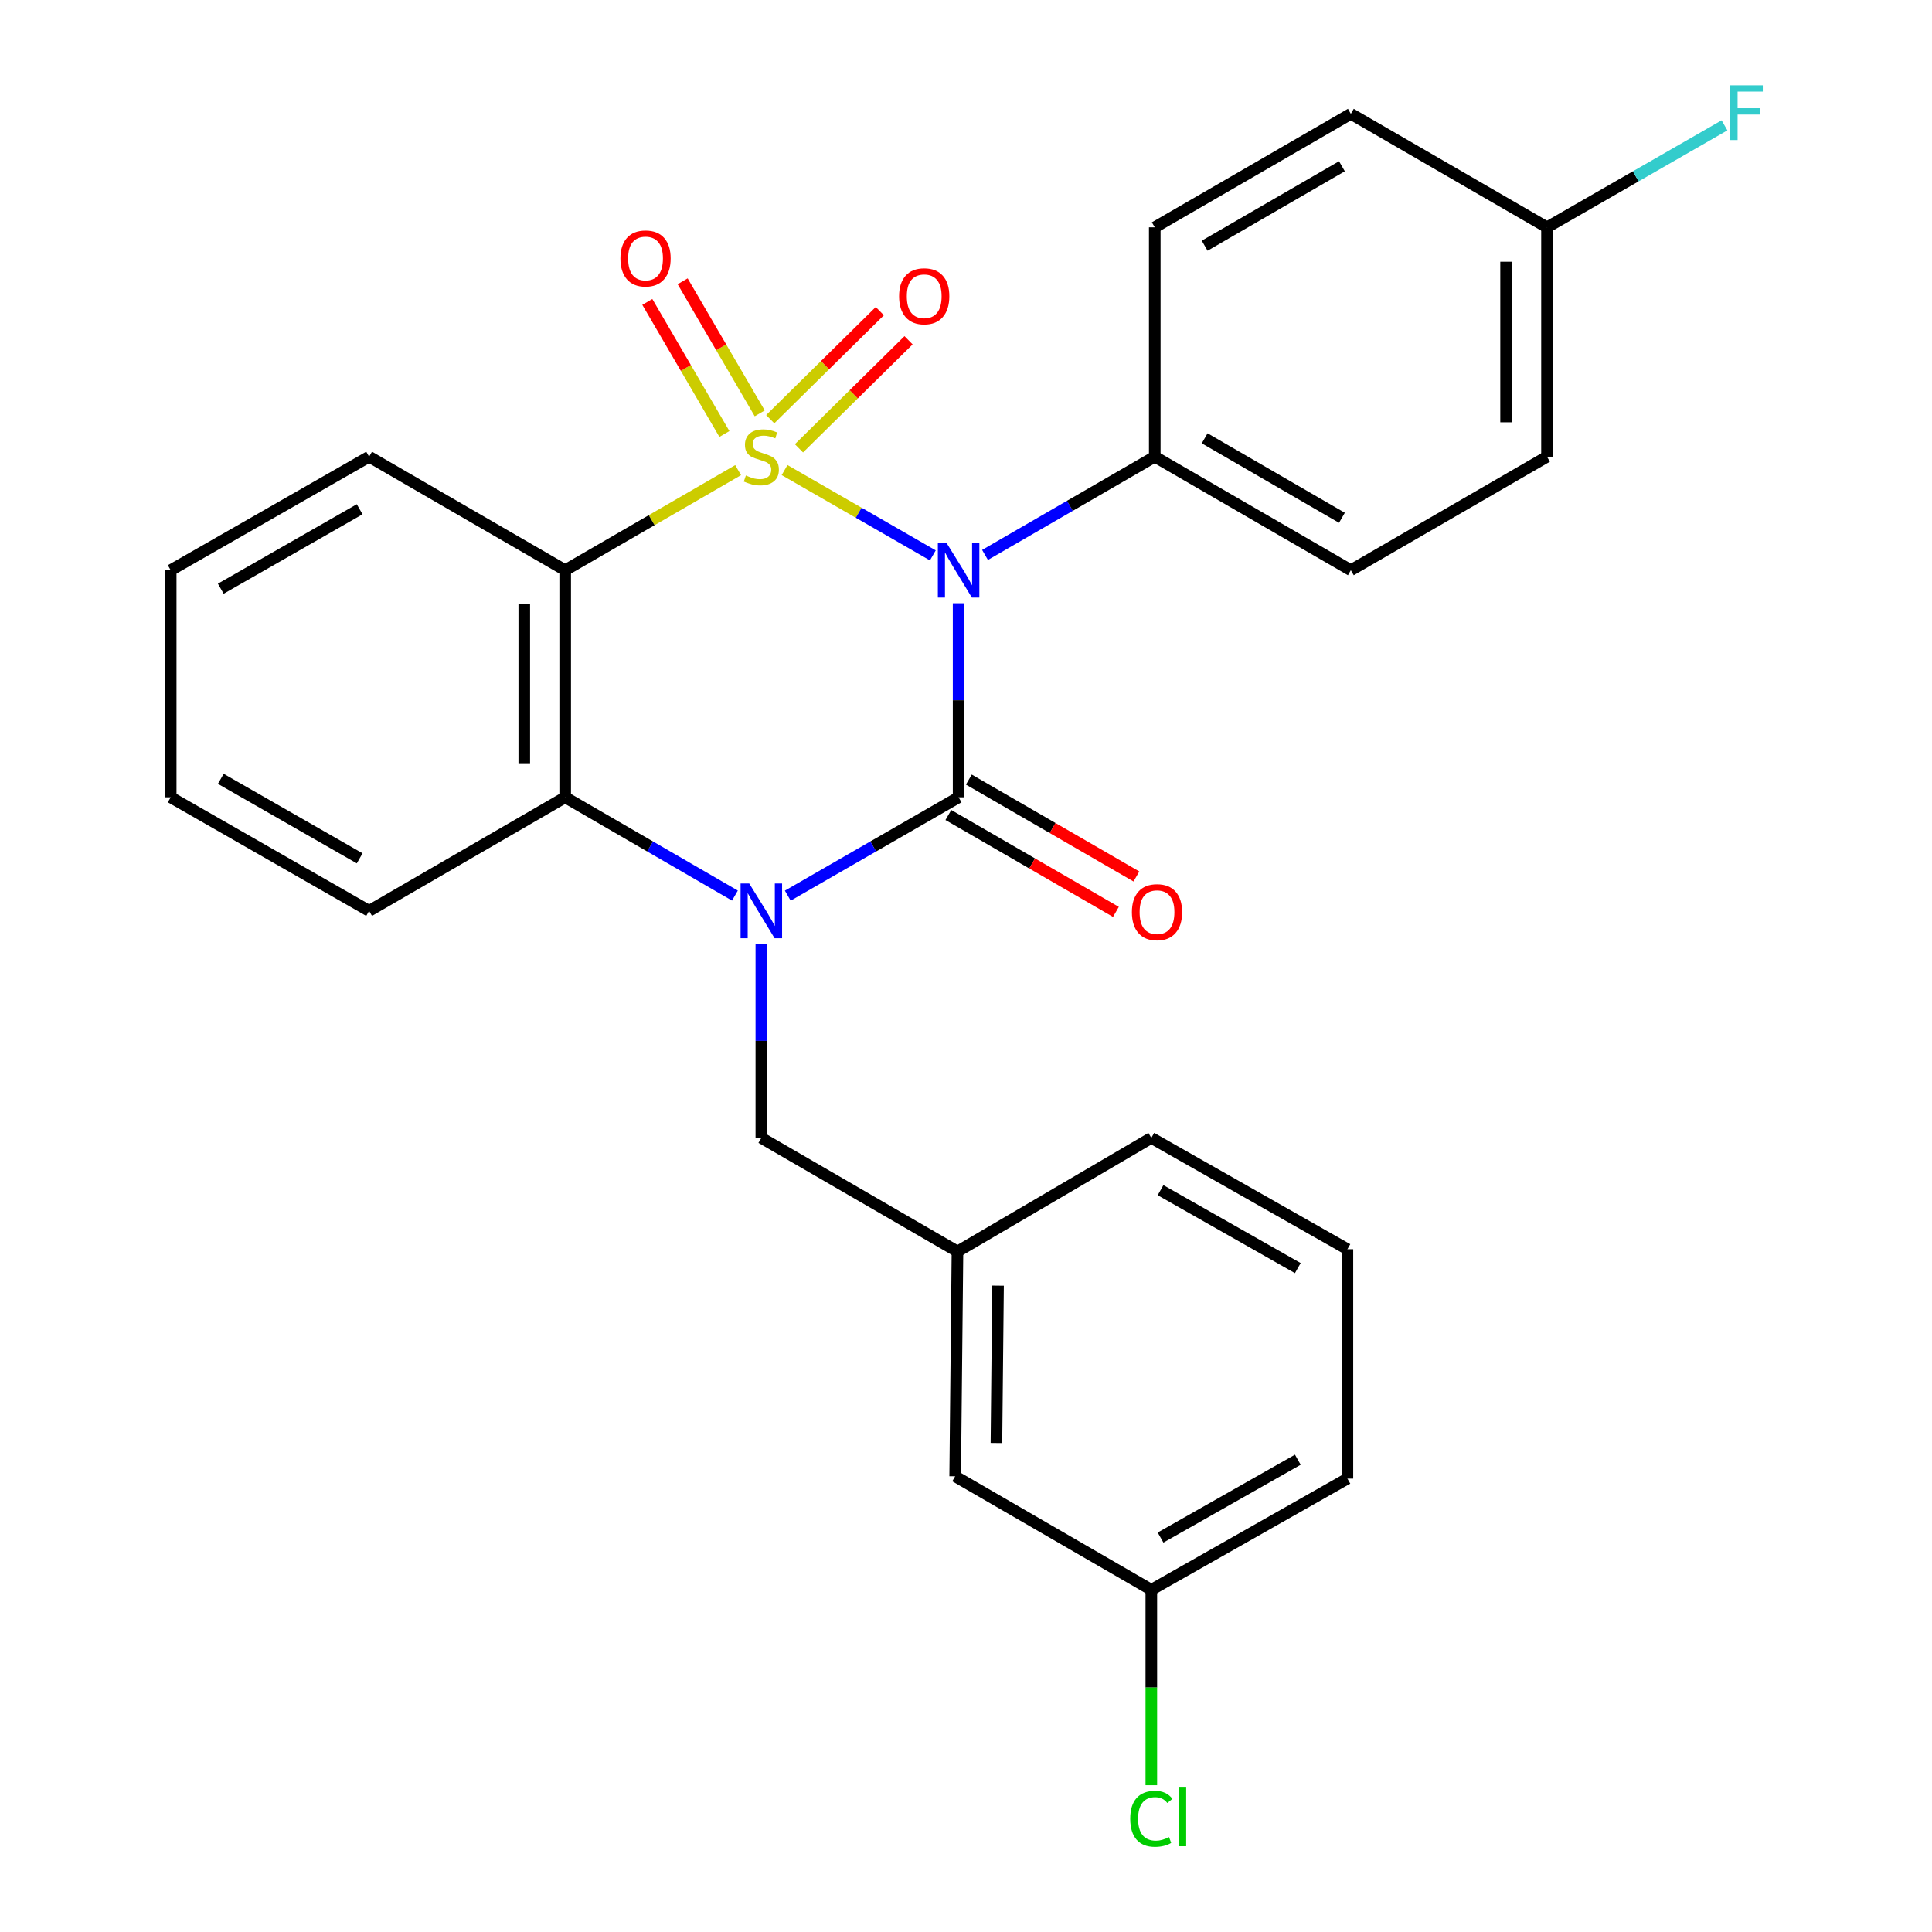 <?xml version='1.0' encoding='iso-8859-1'?>
<svg version='1.1' baseProfile='full'
              xmlns='http://www.w3.org/2000/svg'
                      xmlns:rdkit='http://www.rdkit.org/xml'
                      xmlns:xlink='http://www.w3.org/1999/xlink'
                  xml:space='preserve'
width='1000px' height='1000px' viewBox='0 0 1000 1000'>
<!-- END OF HEADER -->
<rect style='opacity:1.0;fill:#FFFFFF;stroke:none' width='1000' height='1000' x='0' y='0'> </rect>
<path class='bond-0' d='M 406.093,243.311 L 444.464,265.388' style='fill:none;fill-rule:evenodd;stroke:#CCCC00;stroke-width:6px;stroke-linecap:butt;stroke-linejoin:miter;stroke-opacity:1' />
<path class='bond-0' d='M 444.464,265.388 L 482.835,287.465' style='fill:none;fill-rule:evenodd;stroke:#0000FF;stroke-width:6px;stroke-linecap:butt;stroke-linejoin:miter;stroke-opacity:1' />
<path class='bond-3' d='M 382.056,243.343 L 337.298,269.242' style='fill:none;fill-rule:evenodd;stroke:#CCCC00;stroke-width:6px;stroke-linecap:butt;stroke-linejoin:miter;stroke-opacity:1' />
<path class='bond-3' d='M 337.298,269.242 L 292.54,295.14' style='fill:none;fill-rule:evenodd;stroke:#000000;stroke-width:6px;stroke-linecap:butt;stroke-linejoin:miter;stroke-opacity:1' />
<path class='bond-5' d='M 413.543,232.061 L 441.906,204.094' style='fill:none;fill-rule:evenodd;stroke:#CCCC00;stroke-width:6px;stroke-linecap:butt;stroke-linejoin:miter;stroke-opacity:1' />
<path class='bond-5' d='M 441.906,204.094 L 470.269,176.127' style='fill:none;fill-rule:evenodd;stroke:#FF0000;stroke-width:6px;stroke-linecap:butt;stroke-linejoin:miter;stroke-opacity:1' />
<path class='bond-5' d='M 398.673,216.98 L 427.036,189.013' style='fill:none;fill-rule:evenodd;stroke:#CCCC00;stroke-width:6px;stroke-linecap:butt;stroke-linejoin:miter;stroke-opacity:1' />
<path class='bond-5' d='M 427.036,189.013 L 455.399,161.046' style='fill:none;fill-rule:evenodd;stroke:#FF0000;stroke-width:6px;stroke-linecap:butt;stroke-linejoin:miter;stroke-opacity:1' />
<path class='bond-6' d='M 393.238,213.962 L 373.288,179.781' style='fill:none;fill-rule:evenodd;stroke:#CCCC00;stroke-width:6px;stroke-linecap:butt;stroke-linejoin:miter;stroke-opacity:1' />
<path class='bond-6' d='M 373.288,179.781 L 353.339,145.6' style='fill:none;fill-rule:evenodd;stroke:#FF0000;stroke-width:6px;stroke-linecap:butt;stroke-linejoin:miter;stroke-opacity:1' />
<path class='bond-6' d='M 374.947,224.638 L 354.997,190.456' style='fill:none;fill-rule:evenodd;stroke:#CCCC00;stroke-width:6px;stroke-linecap:butt;stroke-linejoin:miter;stroke-opacity:1' />
<path class='bond-6' d='M 354.997,190.456 L 335.048,156.275' style='fill:none;fill-rule:evenodd;stroke:#FF0000;stroke-width:6px;stroke-linecap:butt;stroke-linejoin:miter;stroke-opacity:1' />
<path class='bond-1' d='M 496.173,312.238 L 496.173,362.46' style='fill:none;fill-rule:evenodd;stroke:#0000FF;stroke-width:6px;stroke-linecap:butt;stroke-linejoin:miter;stroke-opacity:1' />
<path class='bond-1' d='M 496.173,362.46 L 496.173,412.681' style='fill:none;fill-rule:evenodd;stroke:#000000;stroke-width:6px;stroke-linecap:butt;stroke-linejoin:miter;stroke-opacity:1' />
<path class='bond-7' d='M 509.845,287.228 L 553.773,261.81' style='fill:none;fill-rule:evenodd;stroke:#0000FF;stroke-width:6px;stroke-linecap:butt;stroke-linejoin:miter;stroke-opacity:1' />
<path class='bond-7' d='M 553.773,261.81 L 597.701,236.392' style='fill:none;fill-rule:evenodd;stroke:#000000;stroke-width:6px;stroke-linecap:butt;stroke-linejoin:miter;stroke-opacity:1' />
<path class='bond-9' d='M 490.872,421.848 L 534.236,446.924' style='fill:none;fill-rule:evenodd;stroke:#000000;stroke-width:6px;stroke-linecap:butt;stroke-linejoin:miter;stroke-opacity:1' />
<path class='bond-9' d='M 534.236,446.924 L 577.599,471.999' style='fill:none;fill-rule:evenodd;stroke:#FF0000;stroke-width:6px;stroke-linecap:butt;stroke-linejoin:miter;stroke-opacity:1' />
<path class='bond-9' d='M 501.474,403.514 L 544.837,428.59' style='fill:none;fill-rule:evenodd;stroke:#000000;stroke-width:6px;stroke-linecap:butt;stroke-linejoin:miter;stroke-opacity:1' />
<path class='bond-9' d='M 544.837,428.59 L 588.201,453.665' style='fill:none;fill-rule:evenodd;stroke:#FF0000;stroke-width:6px;stroke-linecap:butt;stroke-linejoin:miter;stroke-opacity:1' />
<path class='bond-27' d='M 496.173,412.681 L 451.963,438.138' style='fill:none;fill-rule:evenodd;stroke:#000000;stroke-width:6px;stroke-linecap:butt;stroke-linejoin:miter;stroke-opacity:1' />
<path class='bond-27' d='M 451.963,438.138 L 407.754,463.595' style='fill:none;fill-rule:evenodd;stroke:#0000FF;stroke-width:6px;stroke-linecap:butt;stroke-linejoin:miter;stroke-opacity:1' />
<path class='bond-2' d='M 380.395,463.558 L 336.467,438.12' style='fill:none;fill-rule:evenodd;stroke:#0000FF;stroke-width:6px;stroke-linecap:butt;stroke-linejoin:miter;stroke-opacity:1' />
<path class='bond-2' d='M 336.467,438.12 L 292.54,412.681' style='fill:none;fill-rule:evenodd;stroke:#000000;stroke-width:6px;stroke-linecap:butt;stroke-linejoin:miter;stroke-opacity:1' />
<path class='bond-8' d='M 394.068,488.573 L 394.068,538.772' style='fill:none;fill-rule:evenodd;stroke:#0000FF;stroke-width:6px;stroke-linecap:butt;stroke-linejoin:miter;stroke-opacity:1' />
<path class='bond-8' d='M 394.068,538.772 L 394.068,588.97' style='fill:none;fill-rule:evenodd;stroke:#000000;stroke-width:6px;stroke-linecap:butt;stroke-linejoin:miter;stroke-opacity:1' />
<path class='bond-4' d='M 292.54,295.14 L 292.54,412.681' style='fill:none;fill-rule:evenodd;stroke:#000000;stroke-width:6px;stroke-linecap:butt;stroke-linejoin:miter;stroke-opacity:1' />
<path class='bond-4' d='M 271.361,312.771 L 271.361,395.05' style='fill:none;fill-rule:evenodd;stroke:#000000;stroke-width:6px;stroke-linecap:butt;stroke-linejoin:miter;stroke-opacity:1' />
<path class='bond-13' d='M 292.54,295.14 L 191.047,236.392' style='fill:none;fill-rule:evenodd;stroke:#000000;stroke-width:6px;stroke-linecap:butt;stroke-linejoin:miter;stroke-opacity:1' />
<path class='bond-21' d='M 292.54,412.681 L 191.047,471.476' style='fill:none;fill-rule:evenodd;stroke:#000000;stroke-width:6px;stroke-linecap:butt;stroke-linejoin:miter;stroke-opacity:1' />
<path class='bond-11' d='M 597.701,236.392 L 699.194,295.14' style='fill:none;fill-rule:evenodd;stroke:#000000;stroke-width:6px;stroke-linecap:butt;stroke-linejoin:miter;stroke-opacity:1' />
<path class='bond-11' d='M 623.535,226.875 L 694.58,267.998' style='fill:none;fill-rule:evenodd;stroke:#000000;stroke-width:6px;stroke-linecap:butt;stroke-linejoin:miter;stroke-opacity:1' />
<path class='bond-12' d='M 597.701,236.392 L 597.701,117.663' style='fill:none;fill-rule:evenodd;stroke:#000000;stroke-width:6px;stroke-linecap:butt;stroke-linejoin:miter;stroke-opacity:1' />
<path class='bond-10' d='M 394.068,588.97 L 495.585,647.776' style='fill:none;fill-rule:evenodd;stroke:#000000;stroke-width:6px;stroke-linecap:butt;stroke-linejoin:miter;stroke-opacity:1' />
<path class='bond-14' d='M 495.585,647.776 L 494.396,764.13' style='fill:none;fill-rule:evenodd;stroke:#000000;stroke-width:6px;stroke-linecap:butt;stroke-linejoin:miter;stroke-opacity:1' />
<path class='bond-14' d='M 516.584,665.446 L 515.752,746.893' style='fill:none;fill-rule:evenodd;stroke:#000000;stroke-width:6px;stroke-linecap:butt;stroke-linejoin:miter;stroke-opacity:1' />
<path class='bond-23' d='M 495.585,647.776 L 595.924,588.97' style='fill:none;fill-rule:evenodd;stroke:#000000;stroke-width:6px;stroke-linecap:butt;stroke-linejoin:miter;stroke-opacity:1' />
<path class='bond-18' d='M 699.194,295.14 L 800.722,236.392' style='fill:none;fill-rule:evenodd;stroke:#000000;stroke-width:6px;stroke-linecap:butt;stroke-linejoin:miter;stroke-opacity:1' />
<path class='bond-17' d='M 597.701,117.663 L 699.194,58.915' style='fill:none;fill-rule:evenodd;stroke:#000000;stroke-width:6px;stroke-linecap:butt;stroke-linejoin:miter;stroke-opacity:1' />
<path class='bond-17' d='M 623.535,127.18 L 694.58,86.057' style='fill:none;fill-rule:evenodd;stroke:#000000;stroke-width:6px;stroke-linecap:butt;stroke-linejoin:miter;stroke-opacity:1' />
<path class='bond-25' d='M 191.047,236.392 L 88.354,295.14' style='fill:none;fill-rule:evenodd;stroke:#000000;stroke-width:6px;stroke-linecap:butt;stroke-linejoin:miter;stroke-opacity:1' />
<path class='bond-25' d='M 186.159,263.588 L 114.274,304.711' style='fill:none;fill-rule:evenodd;stroke:#000000;stroke-width:6px;stroke-linecap:butt;stroke-linejoin:miter;stroke-opacity:1' />
<path class='bond-16' d='M 494.396,764.13 L 595.924,822.889' style='fill:none;fill-rule:evenodd;stroke:#000000;stroke-width:6px;stroke-linecap:butt;stroke-linejoin:miter;stroke-opacity:1' />
<path class='bond-15' d='M 800.722,117.663 L 699.194,58.915' style='fill:none;fill-rule:evenodd;stroke:#000000;stroke-width:6px;stroke-linecap:butt;stroke-linejoin:miter;stroke-opacity:1' />
<path class='bond-19' d='M 800.722,117.663 L 846.658,91.269' style='fill:none;fill-rule:evenodd;stroke:#000000;stroke-width:6px;stroke-linecap:butt;stroke-linejoin:miter;stroke-opacity:1' />
<path class='bond-19' d='M 846.658,91.269 L 892.594,64.876' style='fill:none;fill-rule:evenodd;stroke:#33CCCC;stroke-width:6px;stroke-linecap:butt;stroke-linejoin:miter;stroke-opacity:1' />
<path class='bond-29' d='M 800.722,117.663 L 800.722,236.392' style='fill:none;fill-rule:evenodd;stroke:#000000;stroke-width:6px;stroke-linecap:butt;stroke-linejoin:miter;stroke-opacity:1' />
<path class='bond-29' d='M 779.543,135.472 L 779.543,218.583' style='fill:none;fill-rule:evenodd;stroke:#000000;stroke-width:6px;stroke-linecap:butt;stroke-linejoin:miter;stroke-opacity:1' />
<path class='bond-20' d='M 595.924,822.889 L 595.924,873.454' style='fill:none;fill-rule:evenodd;stroke:#000000;stroke-width:6px;stroke-linecap:butt;stroke-linejoin:miter;stroke-opacity:1' />
<path class='bond-20' d='M 595.924,873.454 L 595.924,924.02' style='fill:none;fill-rule:evenodd;stroke:#00CC00;stroke-width:6px;stroke-linecap:butt;stroke-linejoin:miter;stroke-opacity:1' />
<path class='bond-30' d='M 595.924,822.889 L 697.417,765.33' style='fill:none;fill-rule:evenodd;stroke:#000000;stroke-width:6px;stroke-linecap:butt;stroke-linejoin:miter;stroke-opacity:1' />
<path class='bond-30' d='M 600.701,795.833 L 671.746,755.541' style='fill:none;fill-rule:evenodd;stroke:#000000;stroke-width:6px;stroke-linecap:butt;stroke-linejoin:miter;stroke-opacity:1' />
<path class='bond-28' d='M 191.047,471.476 L 88.354,412.681' style='fill:none;fill-rule:evenodd;stroke:#000000;stroke-width:6px;stroke-linecap:butt;stroke-linejoin:miter;stroke-opacity:1' />
<path class='bond-28' d='M 186.166,444.277 L 114.281,403.121' style='fill:none;fill-rule:evenodd;stroke:#000000;stroke-width:6px;stroke-linecap:butt;stroke-linejoin:miter;stroke-opacity:1' />
<path class='bond-22' d='M 697.417,646.588 L 595.924,588.97' style='fill:none;fill-rule:evenodd;stroke:#000000;stroke-width:6px;stroke-linecap:butt;stroke-linejoin:miter;stroke-opacity:1' />
<path class='bond-22' d='M 671.738,656.363 L 600.693,616.031' style='fill:none;fill-rule:evenodd;stroke:#000000;stroke-width:6px;stroke-linecap:butt;stroke-linejoin:miter;stroke-opacity:1' />
<path class='bond-24' d='M 697.417,646.588 L 697.417,765.33' style='fill:none;fill-rule:evenodd;stroke:#000000;stroke-width:6px;stroke-linecap:butt;stroke-linejoin:miter;stroke-opacity:1' />
<path class='bond-26' d='M 88.354,295.14 L 88.354,412.681' style='fill:none;fill-rule:evenodd;stroke:#000000;stroke-width:6px;stroke-linecap:butt;stroke-linejoin:miter;stroke-opacity:1' />
<path  class='atom-0' d='M 386.068 246.112
Q 386.388 246.232, 387.708 246.792
Q 389.028 247.352, 390.468 247.712
Q 391.948 248.032, 393.388 248.032
Q 396.068 248.032, 397.628 246.752
Q 399.188 245.432, 399.188 243.152
Q 399.188 241.592, 398.388 240.632
Q 397.628 239.672, 396.428 239.152
Q 395.228 238.632, 393.228 238.032
Q 390.708 237.272, 389.188 236.552
Q 387.708 235.832, 386.628 234.312
Q 385.588 232.792, 385.588 230.232
Q 385.588 226.672, 387.988 224.472
Q 390.428 222.272, 395.228 222.272
Q 398.508 222.272, 402.228 223.832
L 401.308 226.912
Q 397.908 225.512, 395.348 225.512
Q 392.588 225.512, 391.068 226.672
Q 389.548 227.792, 389.588 229.752
Q 389.588 231.272, 390.348 232.192
Q 391.148 233.112, 392.268 233.632
Q 393.428 234.152, 395.348 234.752
Q 397.908 235.552, 399.428 236.352
Q 400.948 237.152, 402.028 238.792
Q 403.148 240.392, 403.148 243.152
Q 403.148 247.072, 400.508 249.192
Q 397.908 251.272, 393.548 251.272
Q 391.028 251.272, 389.108 250.712
Q 387.228 250.192, 384.988 249.272
L 386.068 246.112
' fill='#CCCC00'/>
<path  class='atom-1' d='M 489.913 280.98
L 499.193 295.98
Q 500.113 297.46, 501.593 300.14
Q 503.073 302.82, 503.153 302.98
L 503.153 280.98
L 506.913 280.98
L 506.913 309.3
L 503.033 309.3
L 493.073 292.9
Q 491.913 290.98, 490.673 288.78
Q 489.473 286.58, 489.113 285.9
L 489.113 309.3
L 485.433 309.3
L 485.433 280.98
L 489.913 280.98
' fill='#0000FF'/>
<path  class='atom-3' d='M 387.808 457.316
L 397.088 472.316
Q 398.008 473.796, 399.488 476.476
Q 400.968 479.156, 401.048 479.316
L 401.048 457.316
L 404.808 457.316
L 404.808 485.636
L 400.928 485.636
L 390.968 469.236
Q 389.808 467.316, 388.568 465.116
Q 387.368 462.916, 387.008 462.236
L 387.008 485.636
L 383.328 485.636
L 383.328 457.316
L 387.808 457.316
' fill='#0000FF'/>
<path  class='atom-6' d='M 465.371 153.346
Q 465.371 146.546, 468.731 142.746
Q 472.091 138.946, 478.371 138.946
Q 484.651 138.946, 488.011 142.746
Q 491.371 146.546, 491.371 153.346
Q 491.371 160.226, 487.971 164.146
Q 484.571 168.026, 478.371 168.026
Q 472.131 168.026, 468.731 164.146
Q 465.371 160.266, 465.371 153.346
M 478.371 164.826
Q 482.691 164.826, 485.011 161.946
Q 487.371 159.026, 487.371 153.346
Q 487.371 147.786, 485.011 144.986
Q 482.691 142.146, 478.371 142.146
Q 474.051 142.146, 471.691 144.946
Q 469.371 147.746, 469.371 153.346
Q 469.371 159.066, 471.691 161.946
Q 474.051 164.826, 478.371 164.826
' fill='#FF0000'/>
<path  class='atom-7' d='M 321.132 133.779
Q 321.132 126.979, 324.492 123.179
Q 327.852 119.379, 334.132 119.379
Q 340.412 119.379, 343.772 123.179
Q 347.132 126.979, 347.132 133.779
Q 347.132 140.659, 343.732 144.579
Q 340.332 148.459, 334.132 148.459
Q 327.892 148.459, 324.492 144.579
Q 321.132 140.699, 321.132 133.779
M 334.132 145.259
Q 338.452 145.259, 340.772 142.379
Q 343.132 139.459, 343.132 133.779
Q 343.132 128.219, 340.772 125.419
Q 338.452 122.579, 334.132 122.579
Q 329.812 122.579, 327.452 125.379
Q 325.132 128.179, 325.132 133.779
Q 325.132 139.499, 327.452 142.379
Q 329.812 145.259, 334.132 145.259
' fill='#FF0000'/>
<path  class='atom-10' d='M 585.866 472.144
Q 585.866 465.344, 589.226 461.544
Q 592.586 457.744, 598.866 457.744
Q 605.146 457.744, 608.506 461.544
Q 611.866 465.344, 611.866 472.144
Q 611.866 479.024, 608.466 482.944
Q 605.066 486.824, 598.866 486.824
Q 592.626 486.824, 589.226 482.944
Q 585.866 479.064, 585.866 472.144
M 598.866 483.624
Q 603.186 483.624, 605.506 480.744
Q 607.866 477.824, 607.866 472.144
Q 607.866 466.584, 605.506 463.784
Q 603.186 460.944, 598.866 460.944
Q 594.546 460.944, 592.186 463.744
Q 589.866 466.544, 589.866 472.144
Q 589.866 477.864, 592.186 480.744
Q 594.546 483.624, 598.866 483.624
' fill='#FF0000'/>
<path  class='atom-20' d='M 895.572 44.167
L 912.412 44.167
L 912.412 47.407
L 899.372 47.407
L 899.372 56.007
L 910.972 56.007
L 910.972 59.287
L 899.372 59.287
L 899.372 72.487
L 895.572 72.487
L 895.572 44.167
' fill='#33CCCC'/>
<path  class='atom-21' d='M 585.004 941.399
Q 585.004 934.359, 588.284 930.679
Q 591.604 926.959, 597.884 926.959
Q 603.724 926.959, 606.844 931.079
L 604.204 933.239
Q 601.924 930.239, 597.884 930.239
Q 593.604 930.239, 591.324 933.119
Q 589.084 935.959, 589.084 941.399
Q 589.084 946.999, 591.404 949.879
Q 593.764 952.759, 598.324 952.759
Q 601.444 952.759, 605.084 950.879
L 606.204 953.879
Q 604.724 954.839, 602.484 955.399
Q 600.244 955.959, 597.764 955.959
Q 591.604 955.959, 588.284 952.199
Q 585.004 948.439, 585.004 941.399
' fill='#00CC00'/>
<path  class='atom-21' d='M 610.284 925.239
L 613.964 925.239
L 613.964 955.599
L 610.284 955.599
L 610.284 925.239
' fill='#00CC00'/>
</svg>
